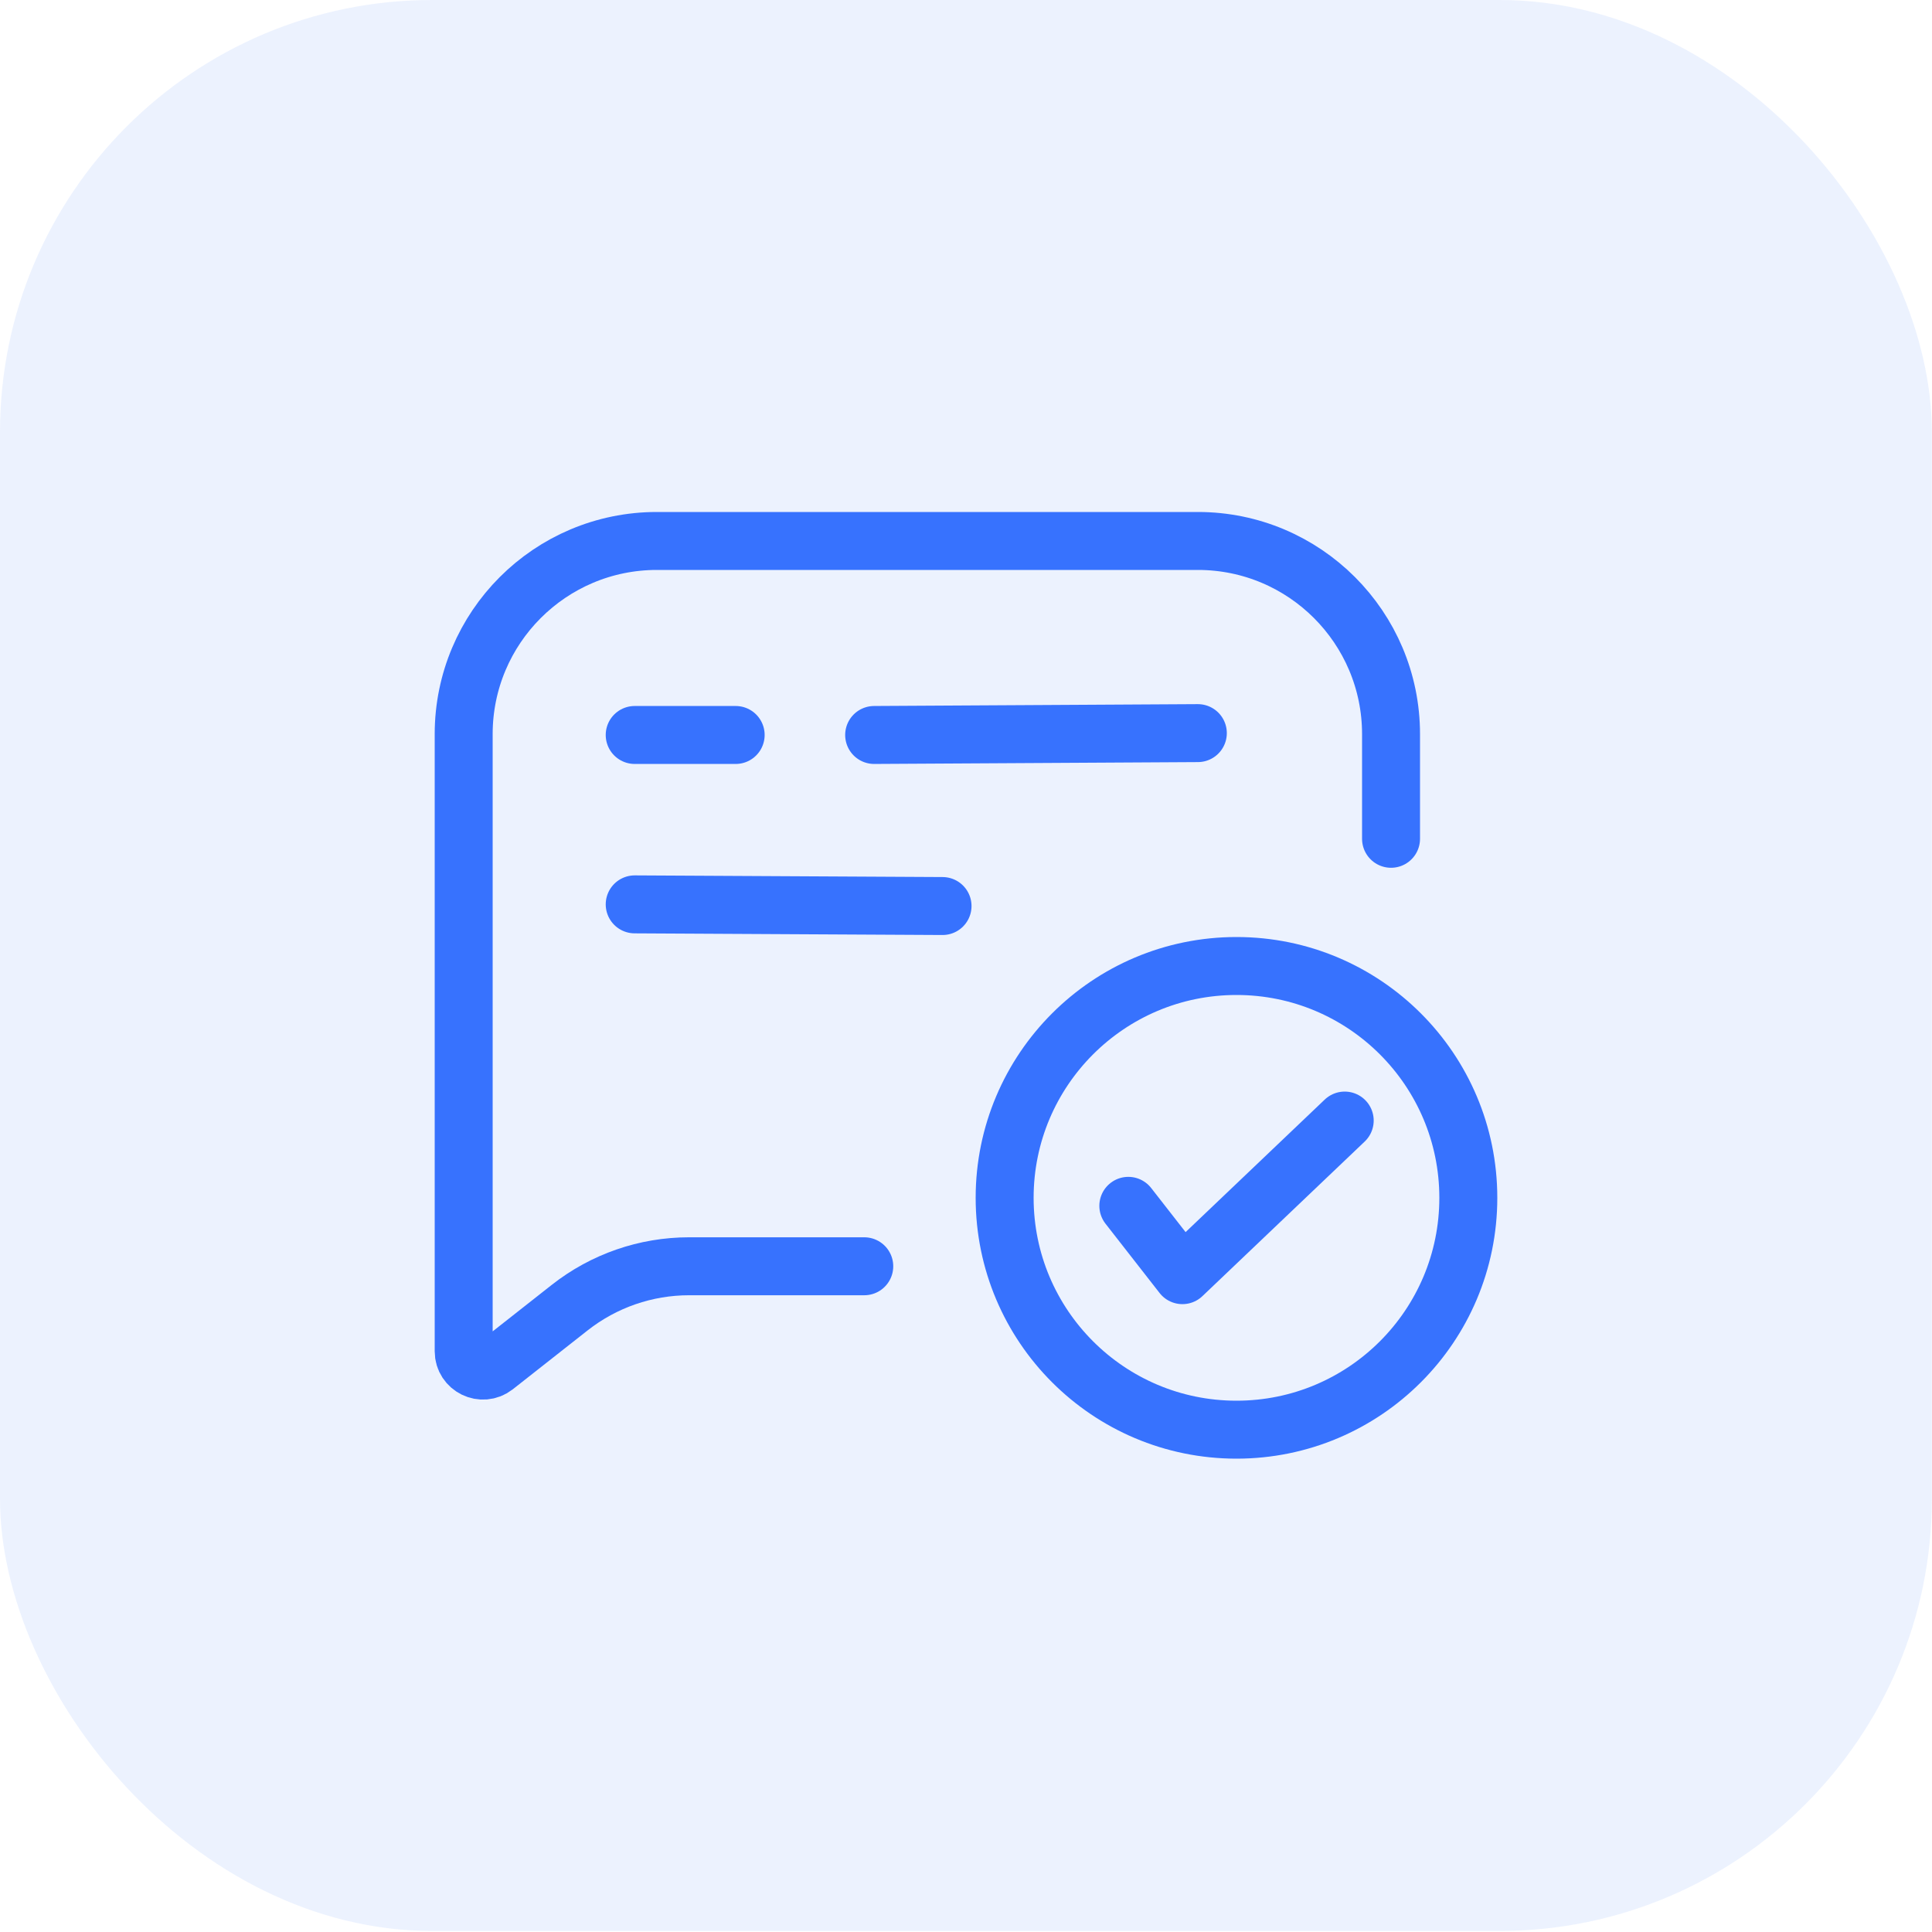 <svg width="50" height="50" viewBox="0 0 50 50" fill="none" xmlns="http://www.w3.org/2000/svg">
<rect width="49.996" height="49.973" rx="11.186" fill="#3772FE" fill-opacity="0.09"/>
<path d="M22.367 32.771C20.185 32.771 18.761 32.771 17.833 32.771C16.712 32.771 15.625 33.148 14.744 33.841L12.809 35.364C12.481 35.621 12 35.388 12 34.971V32.771V19C12 16.239 14.239 14 17 14H31C33.761 14 36 16.239 36 19V21.708" stroke="#3772FE" stroke-width="1.5" stroke-linecap="round" stroke-linejoin="round"/>
<path d="M16.426 19.021H19.039" stroke="#3772FE" stroke-width="1.5" stroke-linecap="round" stroke-linejoin="round"/>
<path d="M22.623 19.021L31 18.973" stroke="#3772FE" stroke-width="1.5" stroke-linecap="round" stroke-linejoin="round"/>
<path d="M16.426 23.405L24.393 23.448" stroke="#3772FE" stroke-width="1.5" stroke-linecap="round" stroke-linejoin="round"/>
<ellipse cx="32" cy="31" rx="6" ry="6" stroke="#3772FE" stroke-width="1.5" stroke-linecap="round" stroke-linejoin="round"/>
<path d="M29.201 31.207L30.601 33.001L34.801 29" stroke="#3772FE" stroke-width="1.5" stroke-linecap="round" stroke-linejoin="round"/>
</svg>
